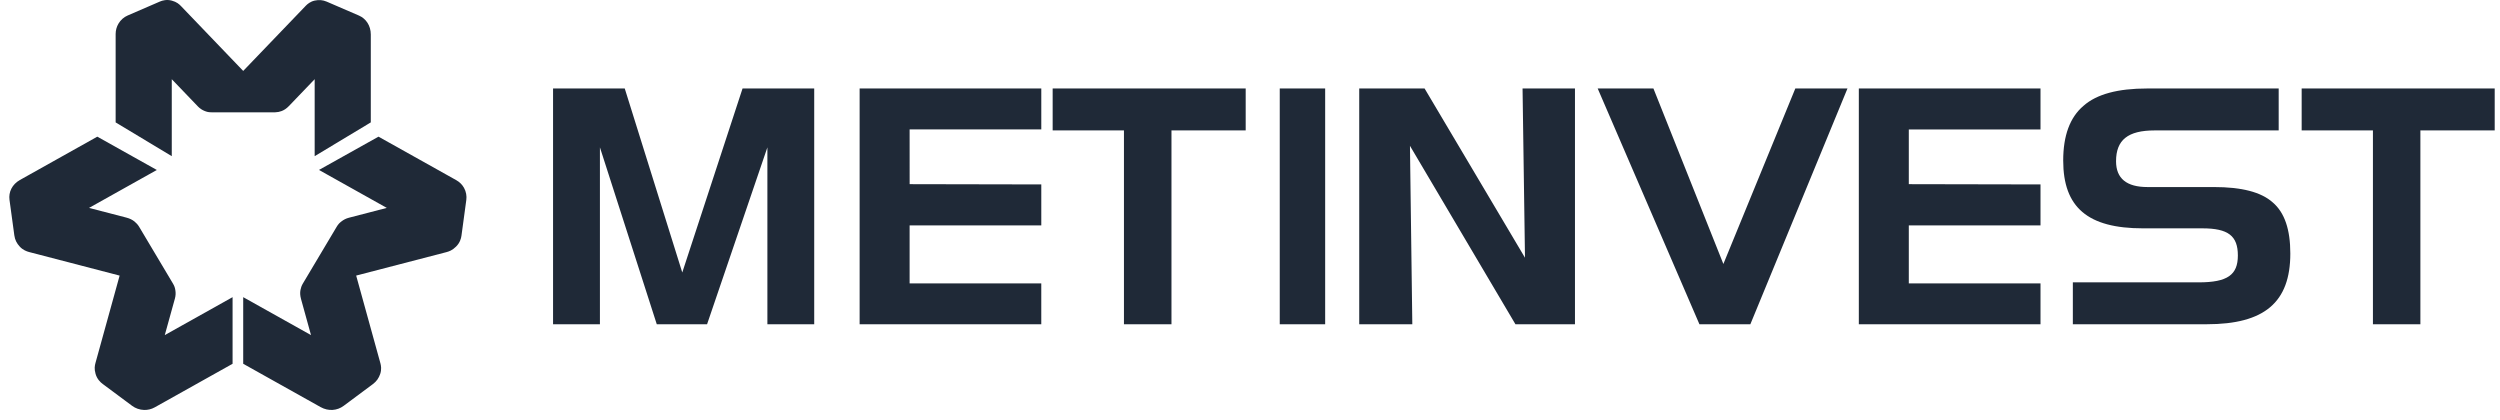 <svg width="226" height="38" viewBox="0 0 226 38" fill="none" xmlns="http://www.w3.org/2000/svg">
<path fill-rule="evenodd" clip-rule="evenodd" d="M77.71 7.999V29.312H94.132V25.617L82.229 25.619V20.376H94.133V16.672L82.232 16.648L82.229 11.7H94.133V7.999H77.71ZM115.689 29.312H119.795V7.999H115.689V29.312ZM56.477 7.999L61.677 24.633L67.126 7.999H73.605V29.312H69.372V13.321L63.919 29.312H59.372L54.233 13.321V29.312H49.996V7.999H56.477ZM101.605 11.79H95.16V7.999H112.61V11.79H105.901V29.312H101.605V11.79ZM168.038 7.999V29.312H184.462V25.618H172.556V20.379H184.462V16.672L172.556 16.648V11.701H184.462V7.999H168.038ZM208.07 7.999V11.79H214.513V29.312H218.803V11.79H225.521V7.999H208.07ZM137.859 23.299L128.783 7.999H122.874V29.312H127.673L127.46 13.181L136.996 29.312H142.377V7.999H137.639L137.859 23.299ZM155.793 23.864L149.47 7.999H144.431L153.628 29.312H158.232L167.012 7.999H162.297L155.793 23.864ZM200.136 16.909H194.132C192.249 16.909 191.291 16.139 191.291 14.575C191.291 12.649 192.366 11.79 194.777 11.79H205.993V7.999H194.108C191.471 7.999 189.545 8.505 188.35 9.565C187.117 10.606 186.514 12.264 186.514 14.514C186.514 18.748 188.738 20.642 193.718 20.642H199.089C201.428 20.642 202.303 21.317 202.303 23.098C202.303 24.843 201.373 25.525 198.768 25.525H187.385V29.312H199.487C204.704 29.312 207.045 27.331 207.045 22.918C207.045 20.758 206.533 19.219 205.456 18.3C204.4 17.355 202.631 16.909 200.137 16.909" fill="#1F2937"/>
<path fill-rule="evenodd" clip-rule="evenodd" d="M32.452 1.408C32.452 1.408 29.895 0.303 29.536 0.149C29.177 -0.004 28.835 -0.032 28.446 0.054C28.057 0.14 27.788 0.368 27.643 0.52L21.986 6.412C21.986 6.412 16.531 0.72 16.36 0.547C16.189 0.373 15.98 0.179 15.528 0.055C15.076 -0.067 14.688 0.039 14.452 0.141C14.216 0.246 11.851 1.269 11.532 1.405C11.215 1.539 10.906 1.801 10.71 2.137C10.549 2.411 10.454 2.73 10.454 3.076V11.065L15.528 14.118V7.16L17.896 9.628C18.069 9.808 18.278 9.945 18.51 10.037C18.693 10.108 18.835 10.152 19.114 10.152H24.88C25.085 10.148 25.282 10.108 25.464 10.037C25.684 9.951 25.891 9.823 26.117 9.587L28.446 7.16V14.118L33.52 11.063V3.12C33.52 2.313 33.08 1.68 32.452 1.408ZM0.858 18.064C0.858 18.064 1.241 20.886 1.296 21.279C1.35 21.675 1.508 21.994 1.791 22.298C2.072 22.602 2.416 22.727 2.624 22.782C2.833 22.837 10.814 24.914 10.814 24.914C10.814 24.914 8.692 32.575 8.63 32.813C8.568 33.05 8.506 33.334 8.639 33.797C8.77 34.26 9.069 34.553 9.285 34.711C9.502 34.87 11.656 36.472 11.945 36.688C12.231 36.904 12.626 37.051 13.027 37.06C13.353 37.068 13.686 36.994 13.988 36.824L21.025 32.886V26.863L14.896 30.293L15.817 26.969C15.882 26.727 15.894 26.474 15.85 26.221C15.816 26.023 15.779 25.873 15.631 25.626C15.484 25.378 12.577 20.499 12.573 20.494C12.463 20.313 12.322 20.158 12.164 20.029C11.972 19.875 11.747 19.755 11.421 19.67C11.095 19.587 8.048 18.795 8.048 18.795L14.177 15.366L8.796 12.354C8.796 12.354 2.513 15.87 1.802 16.27C1.09 16.668 0.764 17.371 0.858 18.064M31.057 36.695L33.713 34.72C34.039 34.475 34.244 34.182 34.374 33.795C34.505 33.406 34.447 33.055 34.392 32.851C34.334 32.649 32.198 24.912 32.198 24.912C32.198 24.912 40.106 22.862 40.351 22.795C40.595 22.728 40.877 22.64 41.224 22.296C41.573 21.954 41.685 21.558 41.718 21.296C41.753 21.036 42.106 18.425 42.154 18.076C42.204 17.727 42.139 17.323 41.946 16.98C41.79 16.702 41.557 16.461 41.255 16.292C41.557 16.46 34.216 12.354 34.216 12.354L28.835 15.363L34.965 18.794L31.535 19.685C31.286 19.749 31.052 19.868 30.849 20.031C30.689 20.158 30.576 20.263 30.429 20.512C30.28 20.759 27.374 25.638 27.372 25.644C27.264 25.828 27.196 26.023 27.161 26.221C27.119 26.457 27.125 26.707 27.211 27.024C27.299 27.339 28.115 30.293 28.115 30.293L21.986 26.863V32.886C21.986 32.886 28.27 36.401 28.982 36.801C29.694 37.199 30.485 37.12 31.056 36.695" fill="#1F2937"/>
</svg>
